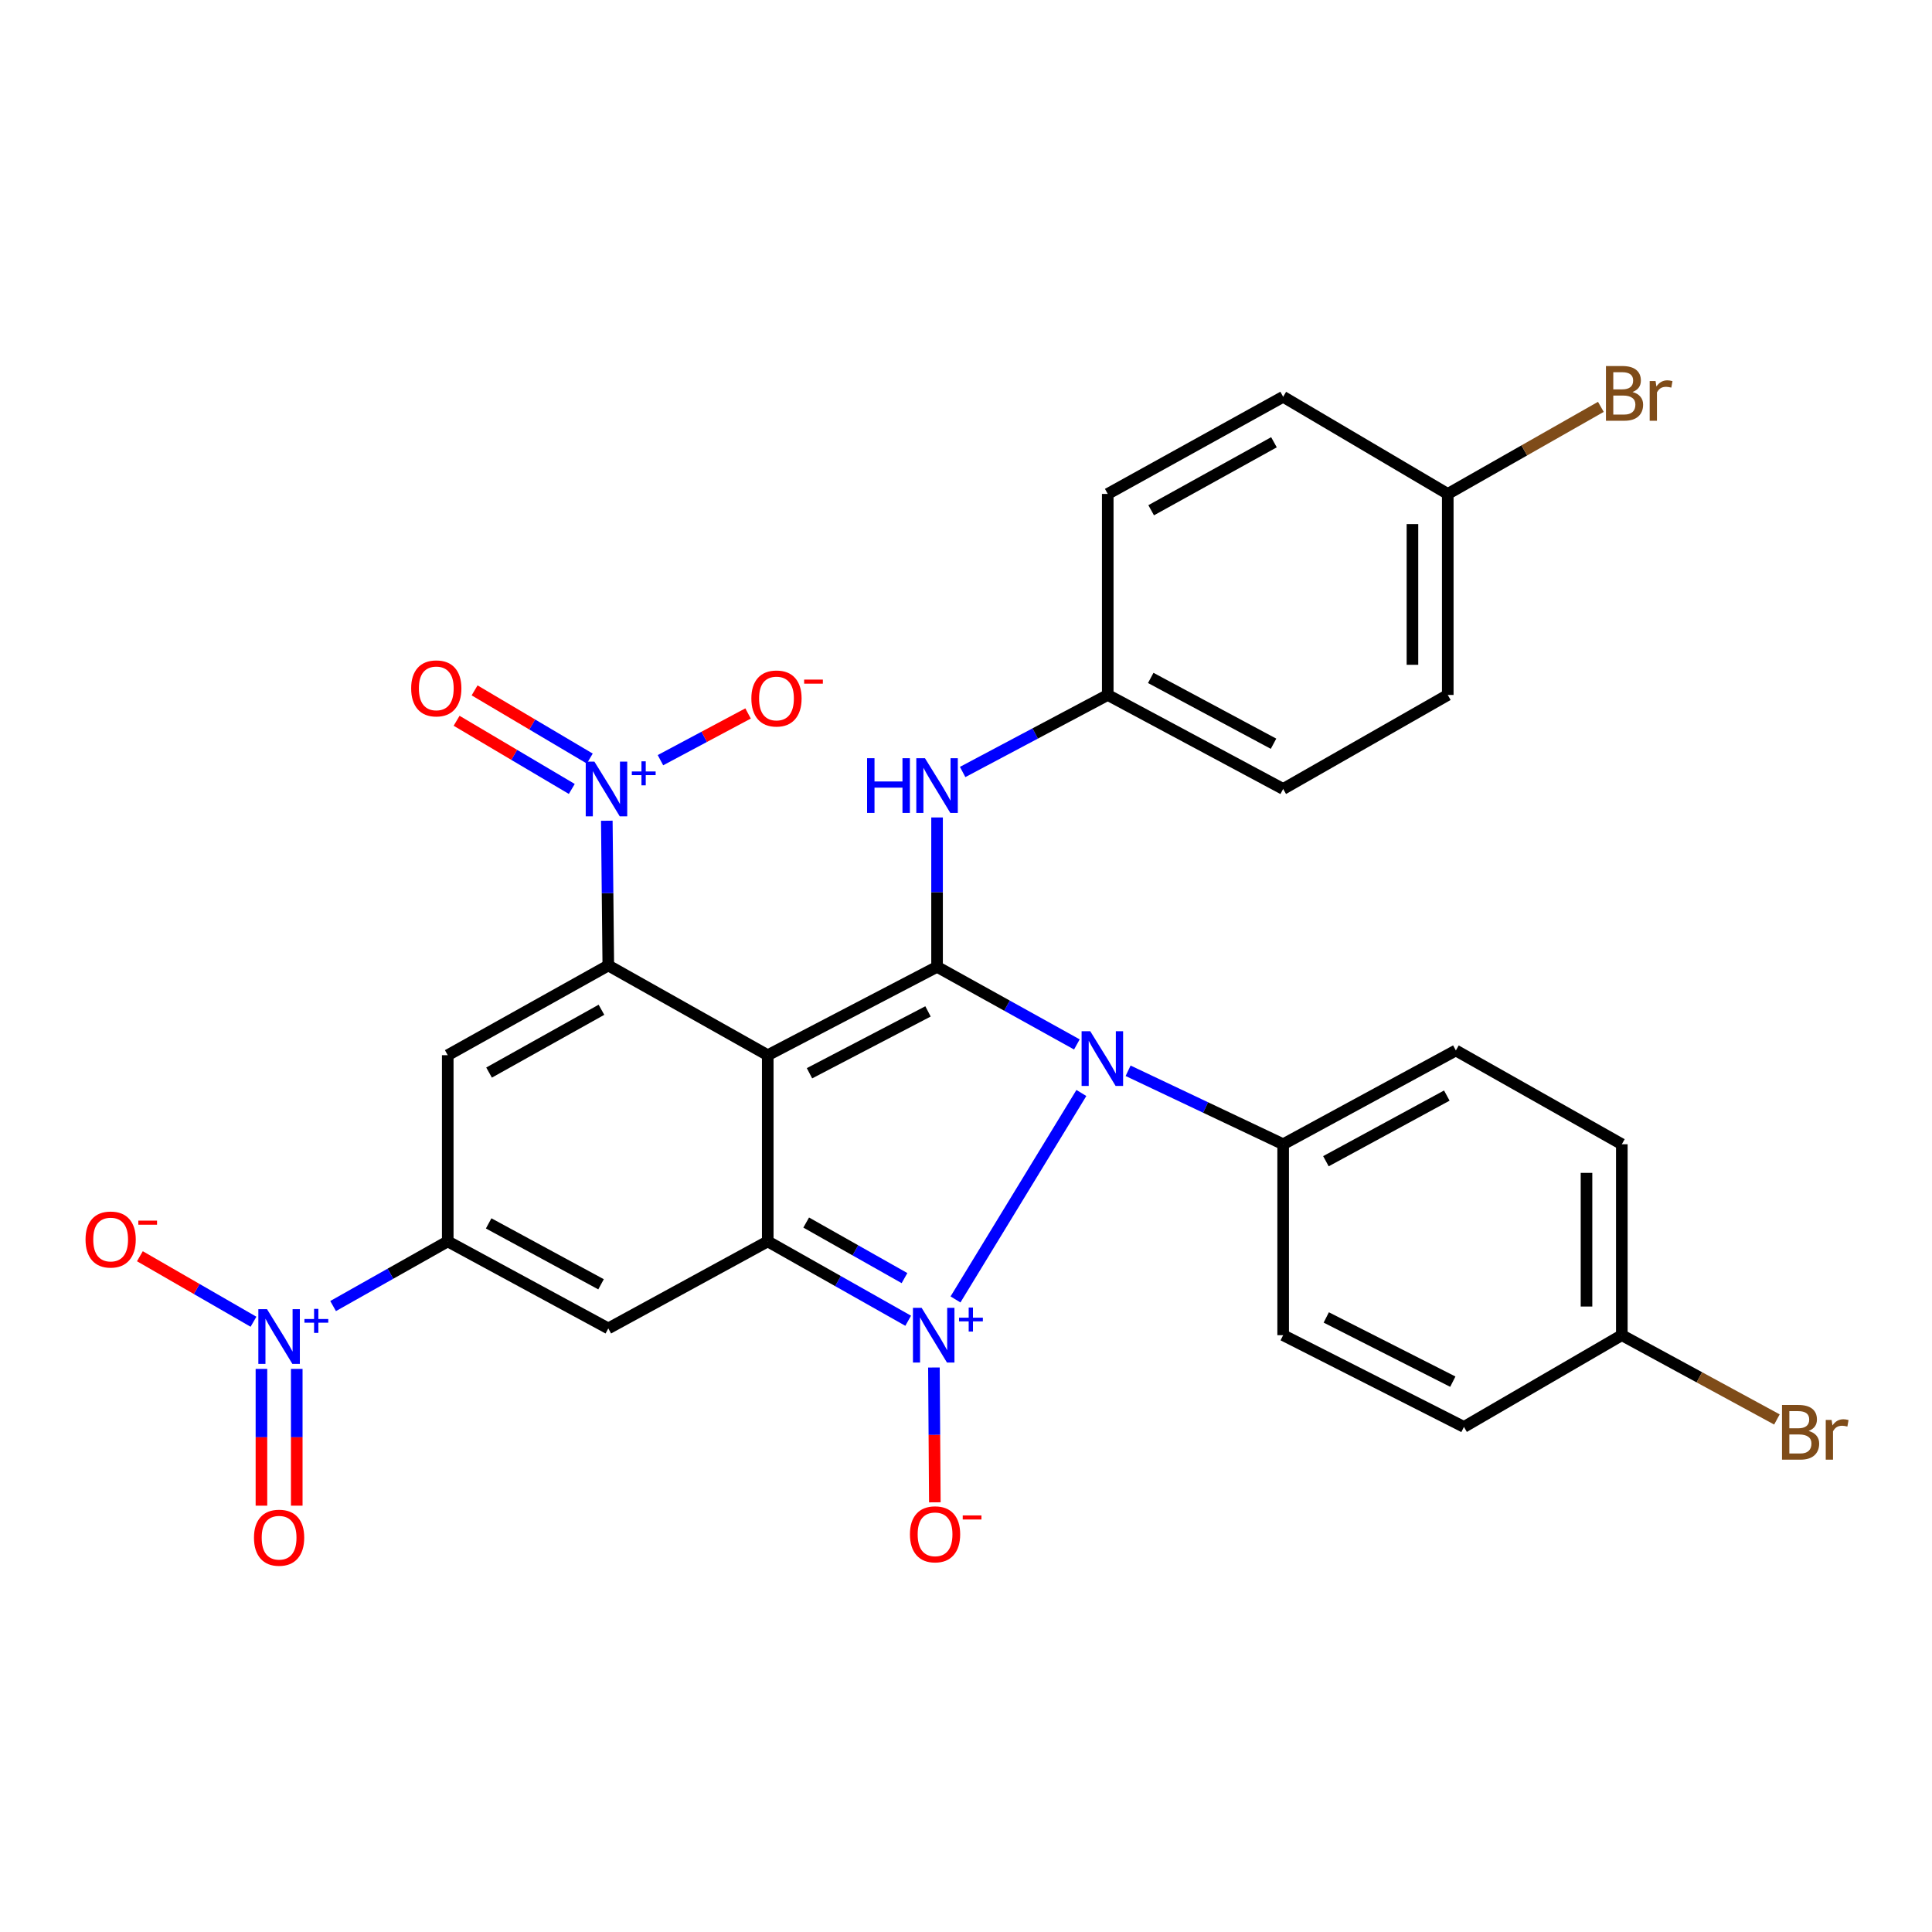 <?xml version='1.0' encoding='iso-8859-1'?>
<svg version='1.1' baseProfile='full'
              xmlns='http://www.w3.org/2000/svg'
                      xmlns:rdkit='http://www.rdkit.org/xml'
                      xmlns:xlink='http://www.w3.org/1999/xlink'
                  xml:space='preserve'
width='1000px' height='1000px' viewBox='0 0 1000 1000'>
<!-- END OF HEADER -->
<rect style='opacity:1.0;fill:#FFFFFF;stroke:none' width='1000' height='1000' x='0' y='0'> </rect>
<path class='bond-1' d='M 494.563,672.585 L 559.715,565.728' style='fill:none;fill-rule:evenodd;stroke:#0000FF;stroke-width:6px;stroke-linecap:butt;stroke-linejoin:miter;stroke-opacity:1' />
<path class='bond-2' d='M 470.077,683.622 L 433.731,663.081' style='fill:none;fill-rule:evenodd;stroke:#0000FF;stroke-width:6px;stroke-linecap:butt;stroke-linejoin:miter;stroke-opacity:1' />
<path class='bond-2' d='M 433.731,663.081 L 397.384,642.54' style='fill:none;fill-rule:evenodd;stroke:#000000;stroke-width:6px;stroke-linecap:butt;stroke-linejoin:miter;stroke-opacity:1' />
<path class='bond-2' d='M 468.167,661.545 L 442.725,647.166' style='fill:none;fill-rule:evenodd;stroke:#0000FF;stroke-width:6px;stroke-linecap:butt;stroke-linejoin:miter;stroke-opacity:1' />
<path class='bond-2' d='M 442.725,647.166 L 417.283,632.787' style='fill:none;fill-rule:evenodd;stroke:#000000;stroke-width:6px;stroke-linecap:butt;stroke-linejoin:miter;stroke-opacity:1' />
<path class='bond-11' d='M 483.397,707.82 L 483.635,742.71' style='fill:none;fill-rule:evenodd;stroke:#0000FF;stroke-width:6px;stroke-linecap:butt;stroke-linejoin:miter;stroke-opacity:1' />
<path class='bond-11' d='M 483.635,742.71 L 483.872,777.6' style='fill:none;fill-rule:evenodd;stroke:#FF0000;stroke-width:6px;stroke-linecap:butt;stroke-linejoin:miter;stroke-opacity:1' />
<path class='bond-0' d='M 397.384,546.17 L 397.384,642.54' style='fill:none;fill-rule:evenodd;stroke:#000000;stroke-width:6px;stroke-linecap:butt;stroke-linejoin:miter;stroke-opacity:1' />
<path class='bond-4' d='M 397.384,546.17 L 314.857,499.727' style='fill:none;fill-rule:evenodd;stroke:#000000;stroke-width:6px;stroke-linecap:butt;stroke-linejoin:miter;stroke-opacity:1' />
<path class='bond-30' d='M 397.384,546.17 L 485.02,500.428' style='fill:none;fill-rule:evenodd;stroke:#000000;stroke-width:6px;stroke-linecap:butt;stroke-linejoin:miter;stroke-opacity:1' />
<path class='bond-30' d='M 418.989,555.515 L 480.334,523.495' style='fill:none;fill-rule:evenodd;stroke:#000000;stroke-width:6px;stroke-linecap:butt;stroke-linejoin:miter;stroke-opacity:1' />
<path class='bond-3' d='M 557.387,540.598 L 521.204,520.513' style='fill:none;fill-rule:evenodd;stroke:#0000FF;stroke-width:6px;stroke-linecap:butt;stroke-linejoin:miter;stroke-opacity:1' />
<path class='bond-3' d='M 521.204,520.513 L 485.02,500.428' style='fill:none;fill-rule:evenodd;stroke:#000000;stroke-width:6px;stroke-linecap:butt;stroke-linejoin:miter;stroke-opacity:1' />
<path class='bond-12' d='M 583.903,554.232 L 624.032,573.245' style='fill:none;fill-rule:evenodd;stroke:#0000FF;stroke-width:6px;stroke-linecap:butt;stroke-linejoin:miter;stroke-opacity:1' />
<path class='bond-12' d='M 624.032,573.245 L 664.161,592.258' style='fill:none;fill-rule:evenodd;stroke:#000000;stroke-width:6px;stroke-linecap:butt;stroke-linejoin:miter;stroke-opacity:1' />
<path class='bond-7' d='M 397.384,642.54 L 314.857,687.582' style='fill:none;fill-rule:evenodd;stroke:#000000;stroke-width:6px;stroke-linecap:butt;stroke-linejoin:miter;stroke-opacity:1' />
<path class='bond-10' d='M 485.02,500.428 L 485.02,461.771' style='fill:none;fill-rule:evenodd;stroke:#000000;stroke-width:6px;stroke-linecap:butt;stroke-linejoin:miter;stroke-opacity:1' />
<path class='bond-10' d='M 485.02,461.771 L 485.02,423.113' style='fill:none;fill-rule:evenodd;stroke:#0000FF;stroke-width:6px;stroke-linecap:butt;stroke-linejoin:miter;stroke-opacity:1' />
<path class='bond-8' d='M 314.857,499.727 L 314.47,462.268' style='fill:none;fill-rule:evenodd;stroke:#000000;stroke-width:6px;stroke-linecap:butt;stroke-linejoin:miter;stroke-opacity:1' />
<path class='bond-8' d='M 314.47,462.268 L 314.083,424.809' style='fill:none;fill-rule:evenodd;stroke:#0000FF;stroke-width:6px;stroke-linecap:butt;stroke-linejoin:miter;stroke-opacity:1' />
<path class='bond-31' d='M 314.857,499.727 L 231.751,546.17' style='fill:none;fill-rule:evenodd;stroke:#000000;stroke-width:6px;stroke-linecap:butt;stroke-linejoin:miter;stroke-opacity:1' />
<path class='bond-31' d='M 311.309,522.652 L 253.135,555.162' style='fill:none;fill-rule:evenodd;stroke:#000000;stroke-width:6px;stroke-linecap:butt;stroke-linejoin:miter;stroke-opacity:1' />
<path class='bond-5' d='M 231.751,642.54 L 314.857,687.582' style='fill:none;fill-rule:evenodd;stroke:#000000;stroke-width:6px;stroke-linecap:butt;stroke-linejoin:miter;stroke-opacity:1' />
<path class='bond-5' d='M 252.928,633.224 L 311.102,664.754' style='fill:none;fill-rule:evenodd;stroke:#000000;stroke-width:6px;stroke-linecap:butt;stroke-linejoin:miter;stroke-opacity:1' />
<path class='bond-6' d='M 231.751,642.54 L 231.751,546.17' style='fill:none;fill-rule:evenodd;stroke:#000000;stroke-width:6px;stroke-linecap:butt;stroke-linejoin:miter;stroke-opacity:1' />
<path class='bond-9' d='M 231.751,642.54 L 202.081,659.275' style='fill:none;fill-rule:evenodd;stroke:#000000;stroke-width:6px;stroke-linecap:butt;stroke-linejoin:miter;stroke-opacity:1' />
<path class='bond-9' d='M 202.081,659.275 L 172.411,676.011' style='fill:none;fill-rule:evenodd;stroke:#0000FF;stroke-width:6px;stroke-linecap:butt;stroke-linejoin:miter;stroke-opacity:1' />
<path class='bond-13' d='M 341.85,393.47 L 364.526,381.381' style='fill:none;fill-rule:evenodd;stroke:#0000FF;stroke-width:6px;stroke-linecap:butt;stroke-linejoin:miter;stroke-opacity:1' />
<path class='bond-13' d='M 364.526,381.381 L 387.202,369.292' style='fill:none;fill-rule:evenodd;stroke:#FF0000;stroke-width:6px;stroke-linecap:butt;stroke-linejoin:miter;stroke-opacity:1' />
<path class='bond-15' d='M 305.269,392.627 L 275.459,374.983' style='fill:none;fill-rule:evenodd;stroke:#0000FF;stroke-width:6px;stroke-linecap:butt;stroke-linejoin:miter;stroke-opacity:1' />
<path class='bond-15' d='M 275.459,374.983 L 245.649,357.339' style='fill:none;fill-rule:evenodd;stroke:#FF0000;stroke-width:6px;stroke-linecap:butt;stroke-linejoin:miter;stroke-opacity:1' />
<path class='bond-15' d='M 295.958,408.359 L 266.148,390.714' style='fill:none;fill-rule:evenodd;stroke:#0000FF;stroke-width:6px;stroke-linecap:butt;stroke-linejoin:miter;stroke-opacity:1' />
<path class='bond-15' d='M 266.148,390.714 L 236.337,373.07' style='fill:none;fill-rule:evenodd;stroke:#FF0000;stroke-width:6px;stroke-linecap:butt;stroke-linejoin:miter;stroke-opacity:1' />
<path class='bond-14' d='M 131.205,684.131 L 101.805,667.176' style='fill:none;fill-rule:evenodd;stroke:#0000FF;stroke-width:6px;stroke-linecap:butt;stroke-linejoin:miter;stroke-opacity:1' />
<path class='bond-14' d='M 101.805,667.176 L 72.406,650.222' style='fill:none;fill-rule:evenodd;stroke:#FF0000;stroke-width:6px;stroke-linecap:butt;stroke-linejoin:miter;stroke-opacity:1' />
<path class='bond-16' d='M 135.321,708.538 L 135.321,743.935' style='fill:none;fill-rule:evenodd;stroke:#0000FF;stroke-width:6px;stroke-linecap:butt;stroke-linejoin:miter;stroke-opacity:1' />
<path class='bond-16' d='M 135.321,743.935 L 135.321,779.331' style='fill:none;fill-rule:evenodd;stroke:#FF0000;stroke-width:6px;stroke-linecap:butt;stroke-linejoin:miter;stroke-opacity:1' />
<path class='bond-16' d='M 153.601,708.538 L 153.601,743.935' style='fill:none;fill-rule:evenodd;stroke:#0000FF;stroke-width:6px;stroke-linecap:butt;stroke-linejoin:miter;stroke-opacity:1' />
<path class='bond-16' d='M 153.601,743.935 L 153.601,779.331' style='fill:none;fill-rule:evenodd;stroke:#FF0000;stroke-width:6px;stroke-linecap:butt;stroke-linejoin:miter;stroke-opacity:1' />
<path class='bond-19' d='M 498.261,399.578 L 535.814,379.643' style='fill:none;fill-rule:evenodd;stroke:#0000FF;stroke-width:6px;stroke-linecap:butt;stroke-linejoin:miter;stroke-opacity:1' />
<path class='bond-19' d='M 535.814,379.643 L 573.367,359.707' style='fill:none;fill-rule:evenodd;stroke:#000000;stroke-width:6px;stroke-linecap:butt;stroke-linejoin:miter;stroke-opacity:1' />
<path class='bond-17' d='M 664.161,592.258 L 753.553,543.723' style='fill:none;fill-rule:evenodd;stroke:#000000;stroke-width:6px;stroke-linecap:butt;stroke-linejoin:miter;stroke-opacity:1' />
<path class='bond-17' d='M 686.292,601.043 L 748.867,567.069' style='fill:none;fill-rule:evenodd;stroke:#000000;stroke-width:6px;stroke-linecap:butt;stroke-linejoin:miter;stroke-opacity:1' />
<path class='bond-18' d='M 664.161,592.258 L 664.161,691.086' style='fill:none;fill-rule:evenodd;stroke:#000000;stroke-width:6px;stroke-linecap:butt;stroke-linejoin:miter;stroke-opacity:1' />
<path class='bond-22' d='M 753.553,543.723 L 839.452,592.258' style='fill:none;fill-rule:evenodd;stroke:#000000;stroke-width:6px;stroke-linecap:butt;stroke-linejoin:miter;stroke-opacity:1' />
<path class='bond-23' d='M 664.161,691.086 L 757.738,738.575' style='fill:none;fill-rule:evenodd;stroke:#000000;stroke-width:6px;stroke-linecap:butt;stroke-linejoin:miter;stroke-opacity:1' />
<path class='bond-23' d='M 686.47,681.907 L 751.974,715.15' style='fill:none;fill-rule:evenodd;stroke:#000000;stroke-width:6px;stroke-linecap:butt;stroke-linejoin:miter;stroke-opacity:1' />
<path class='bond-26' d='M 573.367,359.707 L 573.367,255.66' style='fill:none;fill-rule:evenodd;stroke:#000000;stroke-width:6px;stroke-linecap:butt;stroke-linejoin:miter;stroke-opacity:1' />
<path class='bond-27' d='M 573.367,359.707 L 664.161,408.364' style='fill:none;fill-rule:evenodd;stroke:#000000;stroke-width:6px;stroke-linecap:butt;stroke-linejoin:miter;stroke-opacity:1' />
<path class='bond-27' d='M 595.621,350.893 L 659.176,384.953' style='fill:none;fill-rule:evenodd;stroke:#000000;stroke-width:6px;stroke-linecap:butt;stroke-linejoin:miter;stroke-opacity:1' />
<path class='bond-20' d='M 839.452,691.086 L 757.738,738.575' style='fill:none;fill-rule:evenodd;stroke:#000000;stroke-width:6px;stroke-linecap:butt;stroke-linejoin:miter;stroke-opacity:1' />
<path class='bond-25' d='M 839.452,691.086 L 879.591,712.897' style='fill:none;fill-rule:evenodd;stroke:#000000;stroke-width:6px;stroke-linecap:butt;stroke-linejoin:miter;stroke-opacity:1' />
<path class='bond-25' d='M 879.591,712.897 L 919.73,734.709' style='fill:none;fill-rule:evenodd;stroke:#7F4C19;stroke-width:6px;stroke-linecap:butt;stroke-linejoin:miter;stroke-opacity:1' />
<path class='bond-32' d='M 839.452,691.086 L 839.452,592.258' style='fill:none;fill-rule:evenodd;stroke:#000000;stroke-width:6px;stroke-linecap:butt;stroke-linejoin:miter;stroke-opacity:1' />
<path class='bond-32' d='M 821.172,676.261 L 821.172,607.082' style='fill:none;fill-rule:evenodd;stroke:#000000;stroke-width:6px;stroke-linecap:butt;stroke-linejoin:miter;stroke-opacity:1' />
<path class='bond-21' d='M 749.359,255.66 L 749.359,359.707' style='fill:none;fill-rule:evenodd;stroke:#000000;stroke-width:6px;stroke-linecap:butt;stroke-linejoin:miter;stroke-opacity:1' />
<path class='bond-21' d='M 731.078,271.267 L 731.078,344.1' style='fill:none;fill-rule:evenodd;stroke:#000000;stroke-width:6px;stroke-linecap:butt;stroke-linejoin:miter;stroke-opacity:1' />
<path class='bond-24' d='M 749.359,255.66 L 788.981,233.124' style='fill:none;fill-rule:evenodd;stroke:#000000;stroke-width:6px;stroke-linecap:butt;stroke-linejoin:miter;stroke-opacity:1' />
<path class='bond-24' d='M 788.981,233.124 L 828.602,210.589' style='fill:none;fill-rule:evenodd;stroke:#7F4C19;stroke-width:6px;stroke-linecap:butt;stroke-linejoin:miter;stroke-opacity:1' />
<path class='bond-33' d='M 749.359,255.66 L 664.161,205.378' style='fill:none;fill-rule:evenodd;stroke:#000000;stroke-width:6px;stroke-linecap:butt;stroke-linejoin:miter;stroke-opacity:1' />
<path class='bond-29' d='M 573.367,255.66 L 664.161,205.378' style='fill:none;fill-rule:evenodd;stroke:#000000;stroke-width:6px;stroke-linecap:butt;stroke-linejoin:miter;stroke-opacity:1' />
<path class='bond-29' d='M 595.842,264.109 L 659.398,228.912' style='fill:none;fill-rule:evenodd;stroke:#000000;stroke-width:6px;stroke-linecap:butt;stroke-linejoin:miter;stroke-opacity:1' />
<path class='bond-28' d='M 664.161,408.364 L 749.359,359.707' style='fill:none;fill-rule:evenodd;stroke:#000000;stroke-width:6px;stroke-linecap:butt;stroke-linejoin:miter;stroke-opacity:1' />
<path  class='atom-0' d='M 477.023 676.926
L 486.303 691.926
Q 487.223 693.406, 488.703 696.086
Q 490.183 698.766, 490.263 698.926
L 490.263 676.926
L 494.023 676.926
L 494.023 705.246
L 490.143 705.246
L 480.183 688.846
Q 479.023 686.926, 477.783 684.726
Q 476.583 682.526, 476.223 681.846
L 476.223 705.246
L 472.543 705.246
L 472.543 676.926
L 477.023 676.926
' fill='#0000FF'/>
<path  class='atom-0' d='M 496.399 682.03
L 501.389 682.03
L 501.389 676.777
L 503.607 676.777
L 503.607 682.03
L 508.728 682.03
L 508.728 683.931
L 503.607 683.931
L 503.607 689.211
L 501.389 689.211
L 501.389 683.931
L 496.399 683.931
L 496.399 682.03
' fill='#0000FF'/>
<path  class='atom-2' d='M 564.314 533.757
L 573.594 548.757
Q 574.514 550.237, 575.994 552.917
Q 577.474 555.597, 577.554 555.757
L 577.554 533.757
L 581.314 533.757
L 581.314 562.077
L 577.434 562.077
L 567.474 545.677
Q 566.314 543.757, 565.074 541.557
Q 563.874 539.357, 563.514 538.677
L 563.514 562.077
L 559.834 562.077
L 559.834 533.757
L 564.314 533.757
' fill='#0000FF'/>
<path  class='atom-9' d='M 307.653 394.204
L 316.933 409.204
Q 317.853 410.684, 319.333 413.364
Q 320.813 416.044, 320.893 416.204
L 320.893 394.204
L 324.653 394.204
L 324.653 422.524
L 320.773 422.524
L 310.813 406.124
Q 309.653 404.204, 308.413 402.004
Q 307.213 399.804, 306.853 399.124
L 306.853 422.524
L 303.173 422.524
L 303.173 394.204
L 307.653 394.204
' fill='#0000FF'/>
<path  class='atom-9' d='M 327.029 399.309
L 332.018 399.309
L 332.018 394.056
L 334.236 394.056
L 334.236 399.309
L 339.358 399.309
L 339.358 401.21
L 334.236 401.21
L 334.236 406.49
L 332.018 406.49
L 332.018 401.21
L 327.029 401.21
L 327.029 399.309
' fill='#0000FF'/>
<path  class='atom-10' d='M 138.201 677.616
L 147.481 692.616
Q 148.401 694.096, 149.881 696.776
Q 151.361 699.456, 151.441 699.616
L 151.441 677.616
L 155.201 677.616
L 155.201 705.936
L 151.321 705.936
L 141.361 689.536
Q 140.201 687.616, 138.961 685.416
Q 137.761 683.216, 137.401 682.536
L 137.401 705.936
L 133.721 705.936
L 133.721 677.616
L 138.201 677.616
' fill='#0000FF'/>
<path  class='atom-10' d='M 157.577 682.721
L 162.566 682.721
L 162.566 677.467
L 164.784 677.467
L 164.784 682.721
L 169.906 682.721
L 169.906 684.622
L 164.784 684.622
L 164.784 689.902
L 162.566 689.902
L 162.566 684.622
L 157.577 684.622
L 157.577 682.721
' fill='#0000FF'/>
<path  class='atom-11' d='M 448.8 392.447
L 452.64 392.447
L 452.64 404.487
L 467.12 404.487
L 467.12 392.447
L 470.96 392.447
L 470.96 420.767
L 467.12 420.767
L 467.12 407.687
L 452.64 407.687
L 452.64 420.767
L 448.8 420.767
L 448.8 392.447
' fill='#0000FF'/>
<path  class='atom-11' d='M 478.76 392.447
L 488.04 407.447
Q 488.96 408.927, 490.44 411.607
Q 491.92 414.287, 492 414.447
L 492 392.447
L 495.76 392.447
L 495.76 420.767
L 491.88 420.767
L 481.92 404.367
Q 480.76 402.447, 479.52 400.247
Q 478.32 398.047, 477.96 397.367
L 477.96 420.767
L 474.28 420.767
L 474.28 392.447
L 478.76 392.447
' fill='#0000FF'/>
<path  class='atom-12' d='M 470.984 794.157
Q 470.984 787.357, 474.344 783.557
Q 477.704 779.757, 483.984 779.757
Q 490.264 779.757, 493.624 783.557
Q 496.984 787.357, 496.984 794.157
Q 496.984 801.037, 493.584 804.957
Q 490.184 808.837, 483.984 808.837
Q 477.744 808.837, 474.344 804.957
Q 470.984 801.077, 470.984 794.157
M 483.984 805.637
Q 488.304 805.637, 490.624 802.757
Q 492.984 799.837, 492.984 794.157
Q 492.984 788.597, 490.624 785.797
Q 488.304 782.957, 483.984 782.957
Q 479.664 782.957, 477.304 785.757
Q 474.984 788.557, 474.984 794.157
Q 474.984 799.877, 477.304 802.757
Q 479.664 805.637, 483.984 805.637
' fill='#FF0000'/>
<path  class='atom-12' d='M 498.304 784.379
L 507.993 784.379
L 507.993 786.491
L 498.304 786.491
L 498.304 784.379
' fill='#FF0000'/>
<path  class='atom-14' d='M 388.904 361.534
Q 388.904 354.734, 392.264 350.934
Q 395.624 347.134, 401.904 347.134
Q 408.184 347.134, 411.544 350.934
Q 414.904 354.734, 414.904 361.534
Q 414.904 368.414, 411.504 372.334
Q 408.104 376.214, 401.904 376.214
Q 395.664 376.214, 392.264 372.334
Q 388.904 368.454, 388.904 361.534
M 401.904 373.014
Q 406.224 373.014, 408.544 370.134
Q 410.904 367.214, 410.904 361.534
Q 410.904 355.974, 408.544 353.174
Q 406.224 350.334, 401.904 350.334
Q 397.584 350.334, 395.224 353.134
Q 392.904 355.934, 392.904 361.534
Q 392.904 367.254, 395.224 370.134
Q 397.584 373.014, 401.904 373.014
' fill='#FF0000'/>
<path  class='atom-14' d='M 416.224 351.757
L 425.913 351.757
L 425.913 353.869
L 416.224 353.869
L 416.224 351.757
' fill='#FF0000'/>
<path  class='atom-15' d='M 44.272 641.574
Q 44.272 634.774, 47.632 630.974
Q 50.992 627.174, 57.272 627.174
Q 63.552 627.174, 66.912 630.974
Q 70.272 634.774, 70.272 641.574
Q 70.272 648.454, 66.872 652.374
Q 63.472 656.254, 57.272 656.254
Q 51.032 656.254, 47.632 652.374
Q 44.272 648.494, 44.272 641.574
M 57.272 653.054
Q 61.592 653.054, 63.912 650.174
Q 66.272 647.254, 66.272 641.574
Q 66.272 636.014, 63.912 633.214
Q 61.592 630.374, 57.272 630.374
Q 52.952 630.374, 50.592 633.174
Q 48.272 635.974, 48.272 641.574
Q 48.272 647.294, 50.592 650.174
Q 52.952 653.054, 57.272 653.054
' fill='#FF0000'/>
<path  class='atom-15' d='M 71.592 631.796
L 81.281 631.796
L 81.281 633.908
L 71.592 633.908
L 71.592 631.796
' fill='#FF0000'/>
<path  class='atom-16' d='M 212.82 356.304
Q 212.82 349.504, 216.18 345.704
Q 219.54 341.904, 225.82 341.904
Q 232.1 341.904, 235.46 345.704
Q 238.82 349.504, 238.82 356.304
Q 238.82 363.184, 235.42 367.104
Q 232.02 370.984, 225.82 370.984
Q 219.58 370.984, 216.18 367.104
Q 212.82 363.224, 212.82 356.304
M 225.82 367.784
Q 230.14 367.784, 232.46 364.904
Q 234.82 361.984, 234.82 356.304
Q 234.82 350.744, 232.46 347.944
Q 230.14 345.104, 225.82 345.104
Q 221.5 345.104, 219.14 347.904
Q 216.82 350.704, 216.82 356.304
Q 216.82 362.024, 219.14 364.904
Q 221.5 367.784, 225.82 367.784
' fill='#FF0000'/>
<path  class='atom-17' d='M 131.461 795.914
Q 131.461 789.114, 134.821 785.314
Q 138.181 781.514, 144.461 781.514
Q 150.741 781.514, 154.101 785.314
Q 157.461 789.114, 157.461 795.914
Q 157.461 802.794, 154.061 806.714
Q 150.661 810.594, 144.461 810.594
Q 138.221 810.594, 134.821 806.714
Q 131.461 802.834, 131.461 795.914
M 144.461 807.394
Q 148.781 807.394, 151.101 804.514
Q 153.461 801.594, 153.461 795.914
Q 153.461 790.354, 151.101 787.554
Q 148.781 784.714, 144.461 784.714
Q 140.141 784.714, 137.781 787.514
Q 135.461 790.314, 135.461 795.914
Q 135.461 801.634, 137.781 804.514
Q 140.141 807.394, 144.461 807.394
' fill='#FF0000'/>
<path  class='atom-25' d='M 844.994 202.901
Q 847.714 203.661, 849.074 205.341
Q 850.474 206.981, 850.474 209.421
Q 850.474 213.341, 847.954 215.581
Q 845.474 217.781, 840.754 217.781
L 831.234 217.781
L 831.234 189.461
L 839.594 189.461
Q 844.434 189.461, 846.874 191.421
Q 849.314 193.381, 849.314 196.981
Q 849.314 201.261, 844.994 202.901
M 835.034 192.661
L 835.034 201.541
L 839.594 201.541
Q 842.394 201.541, 843.834 200.421
Q 845.314 199.261, 845.314 196.981
Q 845.314 192.661, 839.594 192.661
L 835.034 192.661
M 840.754 214.581
Q 843.514 214.581, 844.994 213.261
Q 846.474 211.941, 846.474 209.421
Q 846.474 207.101, 844.834 205.941
Q 843.234 204.741, 840.154 204.741
L 835.034 204.741
L 835.034 214.581
L 840.754 214.581
' fill='#7F4C19'/>
<path  class='atom-25' d='M 856.914 197.221
L 857.354 200.061
Q 859.514 196.861, 863.034 196.861
Q 864.154 196.861, 865.674 197.261
L 865.074 200.621
Q 863.354 200.221, 862.394 200.221
Q 860.714 200.221, 859.594 200.901
Q 858.514 201.541, 857.634 203.101
L 857.634 217.781
L 853.874 217.781
L 853.874 197.221
L 856.914 197.221
' fill='#7F4C19'/>
<path  class='atom-26' d='M 936.123 740.648
Q 938.843 741.408, 940.203 743.088
Q 941.603 744.728, 941.603 747.168
Q 941.603 751.088, 939.083 753.328
Q 936.603 755.528, 931.883 755.528
L 922.363 755.528
L 922.363 727.208
L 930.723 727.208
Q 935.563 727.208, 938.003 729.168
Q 940.443 731.128, 940.443 734.728
Q 940.443 739.008, 936.123 740.648
M 926.163 730.408
L 926.163 739.288
L 930.723 739.288
Q 933.523 739.288, 934.963 738.168
Q 936.443 737.008, 936.443 734.728
Q 936.443 730.408, 930.723 730.408
L 926.163 730.408
M 931.883 752.328
Q 934.643 752.328, 936.123 751.008
Q 937.603 749.688, 937.603 747.168
Q 937.603 744.848, 935.963 743.688
Q 934.363 742.488, 931.283 742.488
L 926.163 742.488
L 926.163 752.328
L 931.883 752.328
' fill='#7F4C19'/>
<path  class='atom-26' d='M 948.043 734.968
L 948.483 737.808
Q 950.643 734.608, 954.163 734.608
Q 955.283 734.608, 956.803 735.008
L 956.203 738.368
Q 954.483 737.968, 953.523 737.968
Q 951.843 737.968, 950.723 738.648
Q 949.643 739.288, 948.763 740.848
L 948.763 755.528
L 945.003 755.528
L 945.003 734.968
L 948.043 734.968
' fill='#7F4C19'/>
</svg>
